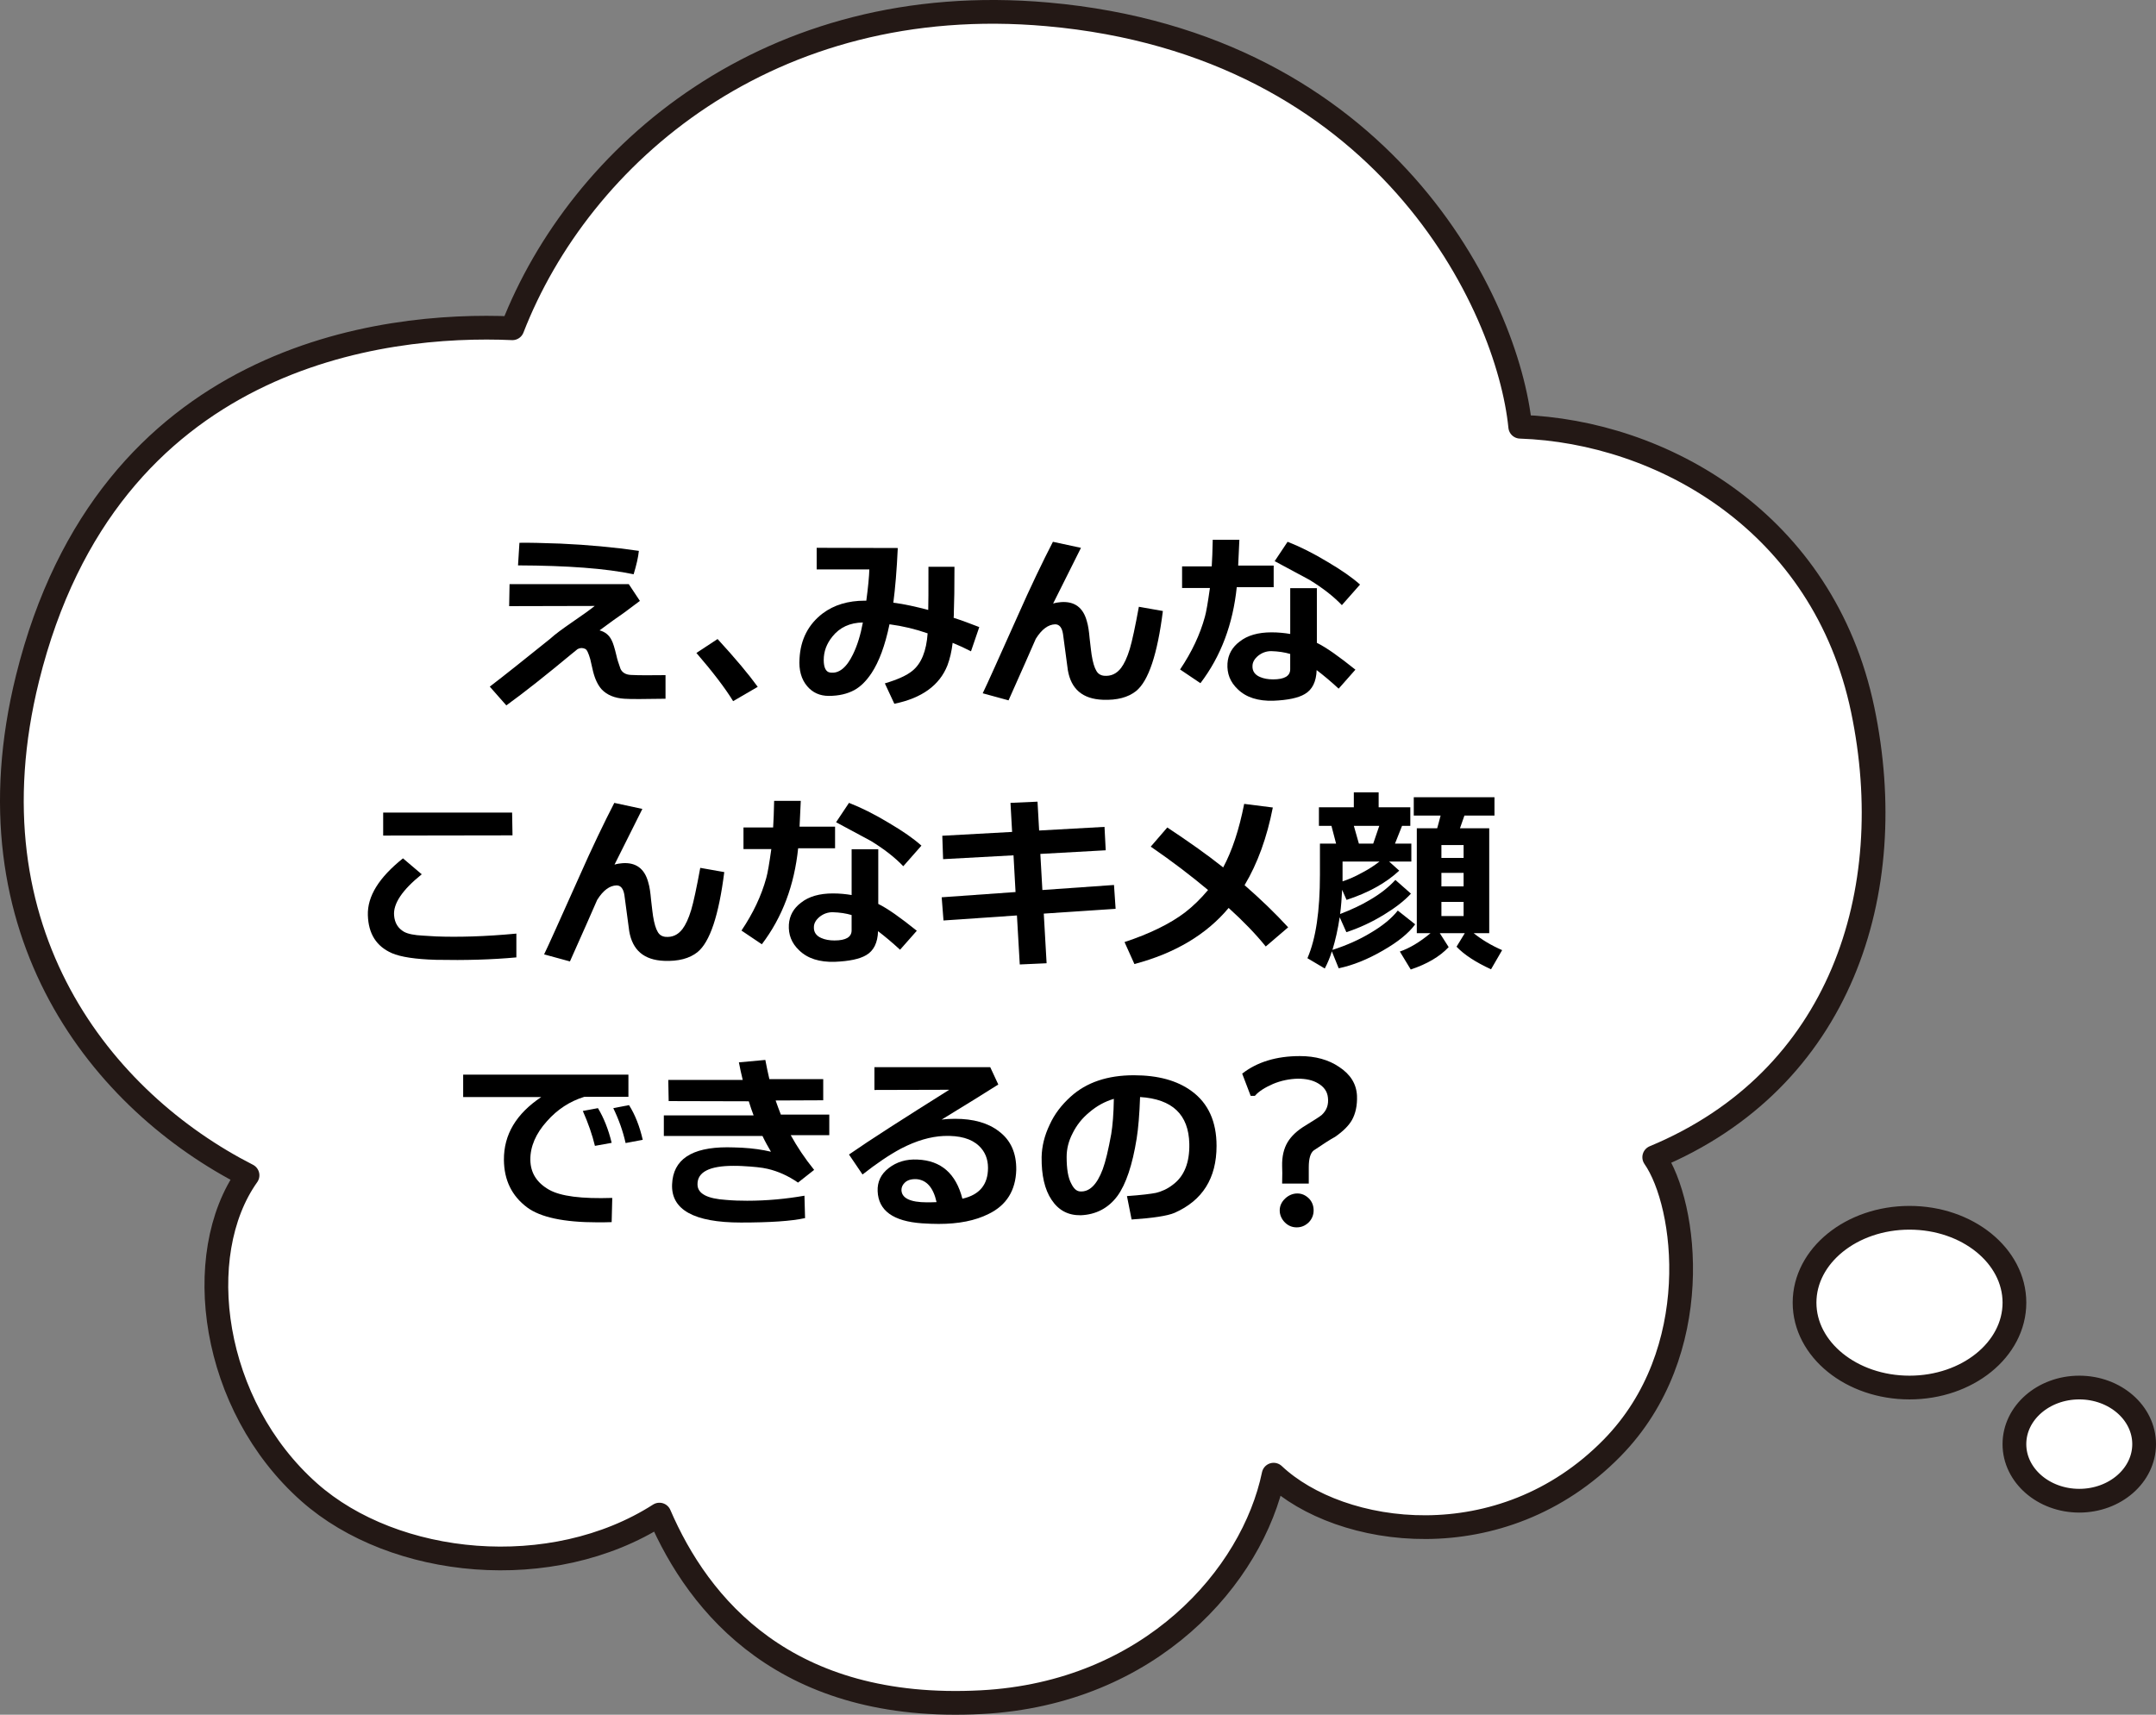 <?xml version="1.0" encoding="UTF-8"?><svg id="b" xmlns="http://www.w3.org/2000/svg" width="181.64" height="144.49" viewBox="0 0 181.64 144.49"><rect x="0" y="0" width="181.64" height="144.49" fill="#808080" stroke="none"/><defs><style>.d{fill:#fff;stroke:#231815;stroke-linecap:round;stroke-linejoin:round;stroke-width:2px;}</style></defs><g id="c"><path class="d" d="M139.367,97.513c2.78,3.988,4.351,16.436-3.545,24.493-9.331,9.522-22.922,7.533-28.521,2.256-1.772,8.54-10.361,18.416-24.614,19.169-16.472.87-23.808-8.09-27.131-15.805-9.064,5.801-22.331,4.474-29.502-1.88-8.266-7.324-9.958-20.014-5.2-26.709-12.119-6.177-23.863-20.388-18.535-41.888,6.768-27.313,29.972-29.972,40.849-29.488C48.848,13.037,64.807-.873,88.231,1.207c28.415,2.524,38.809,24.398,39.846,34.751,11.894.403,25.55,8.017,28.854,23.848,3.209,15.379-1.853,31.18-17.564,37.706ZM169.713,109.768c0-3.95-3.958-7.153-8.841-7.153s-8.841,3.202-8.841,7.153,3.958,7.152,8.841,7.152,8.841-3.202,8.841-7.152ZM175.176,116.92c-3.018,0-5.464,2.135-5.464,4.768s2.446,4.768,5.464,4.768,5.464-2.135,5.464-4.768-2.446-4.768-5.464-4.768Z"/><path d="M52.567,51.637c-.476.323-1.156.816-2.057,1.479.441.119.799.374,1.02.833.119.221.255.663.408,1.309.051.255.17.629.34,1.105.153.323.459.493.884.51.646.034,1.632.034,2.907.017v1.989c-1.819.034-2.992.034-3.468,0-.833-.051-1.462-.323-1.904-.782-.322-.357-.561-.85-.73-1.513l-.238-1.037c-.152-.527-.289-.816-.425-.867-.204-.102-.425-.102-.646.017l-.544.442c-2.108,1.751-3.927,3.196-5.457,4.301l-1.394-1.581c1.224-.935,2.924-2.294,5.082-4.028.425-.391,1.055-.85,1.87-1.411.901-.612,1.53-1.071,1.887-1.36l-7.207.017.034-1.853h10.046l.935,1.411-1.343,1.003ZM43.643,47.642l.119-1.904c.832-.017,1.988.017,3.45.068,2.295.102,4.505.306,6.612.612-.051.527-.204,1.189-.441,1.972-2.347-.493-5.576-.731-9.74-.748Z"/><path d="M61.765,59.082c-.697-1.139-1.734-2.482-3.094-4.062l1.784-1.173c1.513,1.648,2.635,2.992,3.383,4.028l-2.073,1.207Z"/><path d="M81.806,54.883c-.492-.255-1.003-.493-1.547-.714-.085.731-.237,1.36-.441,1.904-.663,1.666-2.142,2.754-4.471,3.229l-.799-1.717c1.071-.323,1.836-.663,2.312-1.054.765-.612,1.19-1.683,1.292-3.162-1.02-.357-2.073-.612-3.213-.765-.374,1.802-.884,3.162-1.513,4.114-.441.663-.918,1.139-1.444,1.428-.596.323-1.31.493-2.159.493-.748,0-1.359-.272-1.818-.816-.493-.578-.715-1.36-.646-2.329.085-1.615.748-2.89,1.955-3.808.952-.714,2.142-1.071,3.553-1.071h.119c.152-1.139.237-2.022.255-2.635h-4.437v-1.819l6.833.017c-.085,1.887-.221,3.434-.374,4.606.935.119,1.904.34,2.94.612.018-.408.018-1.615.018-3.638h2.192c0,1.75-.017,3.009-.051,3.791,0,.153,0,.323-.018.51.697.221,1.411.493,2.159.782l-.697,2.04ZM70.112,53.66c-.476.595-.714,1.241-.714,1.955,0,.646.187,1.003.526,1.054.748.119,1.395-.408,1.938-1.53.374-.765.646-1.666.833-2.686-1.088.017-1.955.408-2.584,1.207Z"/><path d="M84.968,59.014l-2.176-.595c.391-.799,1.343-2.94,2.906-6.425,1.14-2.583,2.159-4.691,3.009-6.34l2.363.51-2.346,4.692c.221-.068.441-.102.662-.119,1.14-.085,1.87.459,2.176,1.598.119.374.188.884.238,1.462.085.799.153,1.258.17,1.394.103.646.238,1.071.392,1.326.136.255.356.391.646.425.578.051,1.054-.153,1.445-.663.255-.34.51-.867.73-1.598.204-.68.459-1.887.765-3.552l2.023.357c-.459,3.638-1.207,5.898-2.261,6.748-.663.527-1.599.782-2.805.731-1.7-.068-2.669-.901-2.941-2.499l-.407-3.043c-.085-.544-.307-.816-.663-.816-.578.017-1.122.408-1.632,1.224-.408.952-1.173,2.668-2.295,5.185Z"/><path d="M99.419,56.413c.985-1.462,1.683-2.94,2.091-4.437.118-.408.255-1.224.425-2.431h-2.346v-1.819h2.498c.034-.561.068-1.309.085-2.244h2.244l-.102,2.176h2.991v1.819h-3.11c-.323,3.111-1.326,5.813-3.06,8.091l-1.717-1.156ZM112.779,58.028c-.663-.612-1.275-1.122-1.853-1.564-.034.969-.357,1.649-1.003,2.022-.544.323-1.411.51-2.652.561-1.274.034-2.277-.272-2.991-.969-.646-.612-.918-1.326-.867-2.176.051-.748.391-1.36,1.02-1.836.663-.527,1.564-.782,2.687-.782.561,0,1.088.051,1.58.136v-3.858h2.244v4.606c.799.391,1.87,1.156,3.247,2.261l-1.411,1.598ZM108.699,55.105c-.459-.136-.985-.221-1.598-.238-.425,0-.781.136-1.104.391-.306.255-.477.544-.477.867-.017.408.188.731.629.918.307.136.681.204,1.105.204.969,0,1.444-.289,1.444-.85v-1.292ZM113.05,50.991c-.714-.748-1.614-1.445-2.72-2.125l-2.94-1.581,1.088-1.632c1.003.391,2.142.952,3.349,1.683,1.19.697,2.108,1.343,2.754,1.921l-1.53,1.734Z"/><path d="M43.502,80.674c-2.022.187-4.283.255-6.782.204-1.717-.051-2.958-.238-3.705-.561-1.31-.578-1.973-1.632-2.023-3.195-.051-1.598.936-3.179,2.958-4.794l1.581,1.343c-1.649,1.326-2.414,2.481-2.329,3.467.051.646.34,1.088.833,1.377.34.187.884.289,1.581.323.255.017.646.034,1.121.068,1.819.068,4.08.017,6.766-.238v2.006ZM32.283,68.469h10.862l.033,1.921-10.896.017v-1.938Z"/><path d="M48.016,81.014l-2.176-.595c.391-.799,1.343-2.94,2.906-6.425,1.14-2.583,2.159-4.691,3.009-6.34l2.363.51-2.346,4.692c.221-.068.441-.102.662-.119,1.14-.085,1.87.459,2.176,1.598.119.374.188.884.238,1.462.085.799.153,1.258.17,1.394.103.646.238,1.071.392,1.326.136.255.356.391.646.425.578.051,1.054-.153,1.445-.663.255-.34.51-.867.73-1.598.204-.68.459-1.887.765-3.552l2.023.357c-.459,3.638-1.207,5.898-2.261,6.748-.663.527-1.599.782-2.805.731-1.7-.068-2.669-.901-2.941-2.499l-.407-3.043c-.086-.544-.307-.816-.663-.816-.578.017-1.122.408-1.632,1.224-.408.952-1.173,2.668-2.295,5.185Z"/><path d="M62.467,78.413c.985-1.462,1.683-2.94,2.091-4.437.118-.408.255-1.224.425-2.431h-2.346v-1.819h2.498c.034-.561.068-1.309.085-2.244h2.244l-.102,2.176h2.991v1.819h-3.11c-.323,3.111-1.326,5.813-3.06,8.091l-1.717-1.156ZM75.828,80.028c-.663-.612-1.275-1.122-1.853-1.564-.034.969-.357,1.649-1.003,2.022-.544.323-1.411.51-2.652.561-1.274.034-2.277-.272-2.991-.969-.646-.612-.918-1.326-.867-2.176.051-.748.391-1.36,1.02-1.836.663-.527,1.564-.782,2.687-.782.561,0,1.088.051,1.58.136v-3.858h2.244v4.606c.799.391,1.87,1.156,3.247,2.261l-1.411,1.598ZM71.748,77.105c-.459-.136-.985-.221-1.598-.238-.425,0-.781.136-1.104.391-.306.255-.477.544-.477.867-.017.408.188.731.629.918.307.136.681.204,1.105.204.969,0,1.444-.289,1.444-.85v-1.292ZM76.099,72.991c-.714-.748-1.614-1.445-2.72-2.125l-2.94-1.581,1.088-1.632c1.003.391,2.142.952,3.349,1.683,1.19.697,2.108,1.343,2.754,1.921l-1.53,1.734Z"/><path d="M79.336,75.609l6.222-.442-.171-3.094-5.932.323-.068-1.972,5.882-.323-.137-2.448,2.278-.102.136,2.431,5.508-.306.102,1.972-5.508.306.171,3.042,6.034-.425.136,2.006-6.052.408.238,4.182-2.261.102-.238-4.131-6.187.425-.153-1.955Z"/><path d="M95.573,81.235l-.833-1.853c2.107-.697,3.824-1.53,5.099-2.499.681-.527,1.326-1.156,1.938-1.887-1.445-1.207-3.043-2.431-4.828-3.655l1.395-1.615c1.717,1.139,3.298,2.244,4.708,3.366.748-1.394,1.343-3.179,1.769-5.354l2.413.306c-.493,2.516-1.274,4.691-2.38,6.544,1.343,1.173,2.567,2.346,3.672,3.552l-1.887,1.615c-.85-1.054-1.903-2.142-3.128-3.247-1.869,2.244-4.538,3.825-7.938,4.726Z"/><path d="M119.227,77.886c-.544.748-1.444,1.479-2.72,2.21-1.292.748-2.516,1.241-3.723,1.496l-.578-1.428c-.152.51-.356.986-.595,1.445l-1.462-.867c.714-1.649,1.054-3.978,1.054-7.055v-2.601h1.36l-.391-1.496h-1.055v-1.564h2.941v-1.258h2.091v1.258h2.668v1.564h-.696l-.595,1.496h1.377v1.513h-1.87l.85.765c-1.088,1.02-2.566,1.853-4.437,2.465l-.374-.85c-.034.714-.085,1.394-.17,2.04.969-.374,1.802-.765,2.481-1.173.885-.51,1.615-1.088,2.176-1.7l1.31,1.156c-.544.595-1.31,1.189-2.261,1.768-1.055.646-2.125,1.139-3.179,1.479l-.562-1.258c-.152,1.003-.356,1.92-.611,2.753,1.207-.391,2.277-.867,3.229-1.445.985-.578,1.751-1.207,2.277-1.87l1.462,1.156ZM113.108,72.6v1.666c.527-.17,1.071-.408,1.648-.731.527-.272,1.021-.595,1.462-.935h-3.11ZM115.692,71.087l.51-1.496h-2.142l.425,1.496h1.207ZM122.049,79.807c-.748.799-1.819,1.428-3.196,1.887l-.918-1.513c.799-.272,1.666-.782,2.584-1.547h-1.155v-8.839h1.717c.085-.272.17-.646.288-1.071h-2.261v-1.547h6.8v1.547h-2.533l-.374,1.071h2.465v8.839h-1.309c.697.561,1.496,1.037,2.396,1.428l-.935,1.615c-1.292-.595-2.261-1.224-2.906-1.904l.696-1.139h-2.107l.748,1.173ZM123.307,71.206h-1.87v1.088h1.87v-1.088ZM123.307,74.691v-1.139h-1.87v1.139h1.87ZM121.437,76v1.19h1.87v-1.19h-1.87Z"/><path d="M49.221,92.424c-1.207.374-2.261,1.054-3.145,2.057-.936,1.037-1.411,2.142-1.395,3.264.018,1.071.527,1.904,1.564,2.499.985.561,2.754.782,5.337.697l-.051,2.04c-.425.017-.815.017-1.207.017-2.821,0-4.793-.425-5.915-1.258-1.292-.969-1.938-2.295-1.955-3.995-.017-2.142,1.037-3.893,3.145-5.304h-6.578v-1.887h13.922v1.87h-3.723ZM50.122,96.555c-.221-.918-.561-1.904-1.02-2.941l1.274-.238c.493.816.885,1.802,1.156,2.924l-1.411.255ZM52.706,96.317c-.221-.986-.561-1.955-1.037-2.94l1.326-.255c.527.833.901,1.819,1.156,2.924l-1.445.271Z"/><path d="M67.229,99.649c-.833-.578-1.684-.952-2.55-1.156-.493-.119-1.207-.187-2.159-.238-.255-.017-.51-.017-.73-.017-2.023,0-3.043.527-3.026,1.564,0,.782.816,1.207,2.431,1.309.578.051,1.173.068,1.751.068,1.666,0,3.281-.153,4.828-.425l.051,1.887c-1.139.255-2.958.374-5.405.374-3.961,0-5.898-1.088-5.797-3.23.085-2.074,1.632-3.11,4.641-3.11.357,0,.765.017,1.224.034.936.051,1.751.17,2.465.34-.237-.408-.493-.85-.714-1.326h-8.312v-1.734h7.564c-.136-.374-.289-.782-.407-1.19l-6.749-.017-.034-1.785h6.272c-.119-.51-.237-1.003-.322-1.479l2.227-.204c.102.561.221,1.088.34,1.615h4.538v1.785l-4.011.017c.152.408.288.816.441,1.19h4.08v1.734h-3.247c.544.986,1.189,1.955,1.972,2.924l-1.359,1.071Z"/><path d="M79.09,103.133c-.425,0-.884-.017-1.41-.051-2.432-.17-3.672-1.071-3.74-2.703-.034-.782.272-1.445.936-1.955.662-.51,1.461-.765,2.431-.714,1.972.085,3.229,1.173,3.773,3.298,1.444-.323,2.158-1.19,2.158-2.601,0-.748-.255-1.376-.765-1.853-.646-.612-1.632-.884-2.958-.833-1.121.051-2.312.391-3.62,1.071-.986.527-2.057,1.258-3.229,2.176l-1.14-1.683c1.785-1.241,4.607-3.043,8.448-5.457l-6.306.017v-1.921h9.757l.68,1.462c-1.122.714-2.72,1.7-4.776,2.958.391-.051.765-.068,1.139-.068,1.53,0,2.771.34,3.688,1.054,1.003.748,1.479,1.836,1.462,3.247-.051,1.733-.815,2.975-2.312,3.706-1.139.578-2.55.85-4.216.85ZM76.201,99.682c-.17.17-.255.374-.255.595.018.68.731,1.037,2.159,1.037.136,0,.391,0,.799-.017-.272-1.224-.833-1.87-1.7-1.938-.441-.017-.782.085-1.003.323Z"/><path d="M95.336,102.759l-.391-1.972c1.224-.085,2.022-.187,2.448-.272.476-.119.951-.323,1.41-.68.969-.714,1.428-1.87,1.395-3.451-.052-2.465-1.429-3.774-4.148-3.944-.051,1.479-.152,2.652-.288,3.502-.357,2.227-.901,3.841-1.615,4.827-.765,1.037-1.819,1.581-3.094,1.632-1.054.017-1.87-.408-2.465-1.309-.578-.867-.85-2.074-.833-3.587.018-.901.238-1.819.68-2.736.408-.901,1.003-1.666,1.751-2.346,1.343-1.224,3.128-1.818,5.338-1.818,2.04,0,3.654.442,4.878,1.343,1.395,1.02,2.091,2.566,2.091,4.606,0,2.737-1.189,4.606-3.535,5.644-.595.255-1.819.442-3.621.561ZM90.373,95.484c-.357.68-.51,1.343-.51,2.006,0,1.002.118,1.768.407,2.277.204.408.442.612.731.629.781.051,1.411-.561,1.903-1.87.238-.646.477-1.649.714-2.958.119-.714.204-1.717.222-2.975-.748.221-1.445.595-2.091,1.156-.578.476-1.037,1.054-1.377,1.734Z"/><path d="M110.67,96.946c-.272.221-.408.697-.408,1.411v1.377h-2.244c.018-.697.018-1.19,0-1.479-.017-.799.137-1.462.459-2.006.307-.51.799-.986,1.513-1.411.782-.476,1.241-.782,1.36-.884.425-.391.595-.867.527-1.462-.052-.527-.341-.918-.833-1.207-.459-.272-1.021-.391-1.7-.391-.697.017-1.394.153-2.091.442-.697.306-1.207.629-1.529,1.003h-.357l-.714-1.87c1.241-.969,2.855-1.479,4.861-1.479,1.309,0,2.414.306,3.314.918.952.629,1.445,1.428,1.496,2.414.034.816-.119,1.513-.425,2.057-.272.476-.731.935-1.411,1.411-.441.238-1.037.629-1.818,1.156ZM110.245,103.014c-.289.272-.612.408-1.003.408-.374,0-.714-.136-.986-.408-.289-.289-.442-.646-.442-1.02s.153-.714.459-1.003c.289-.272.646-.425,1.021-.425s.68.136.969.408c.289.289.408.646.408,1.02s-.136.731-.425,1.02Z"/></g></svg>